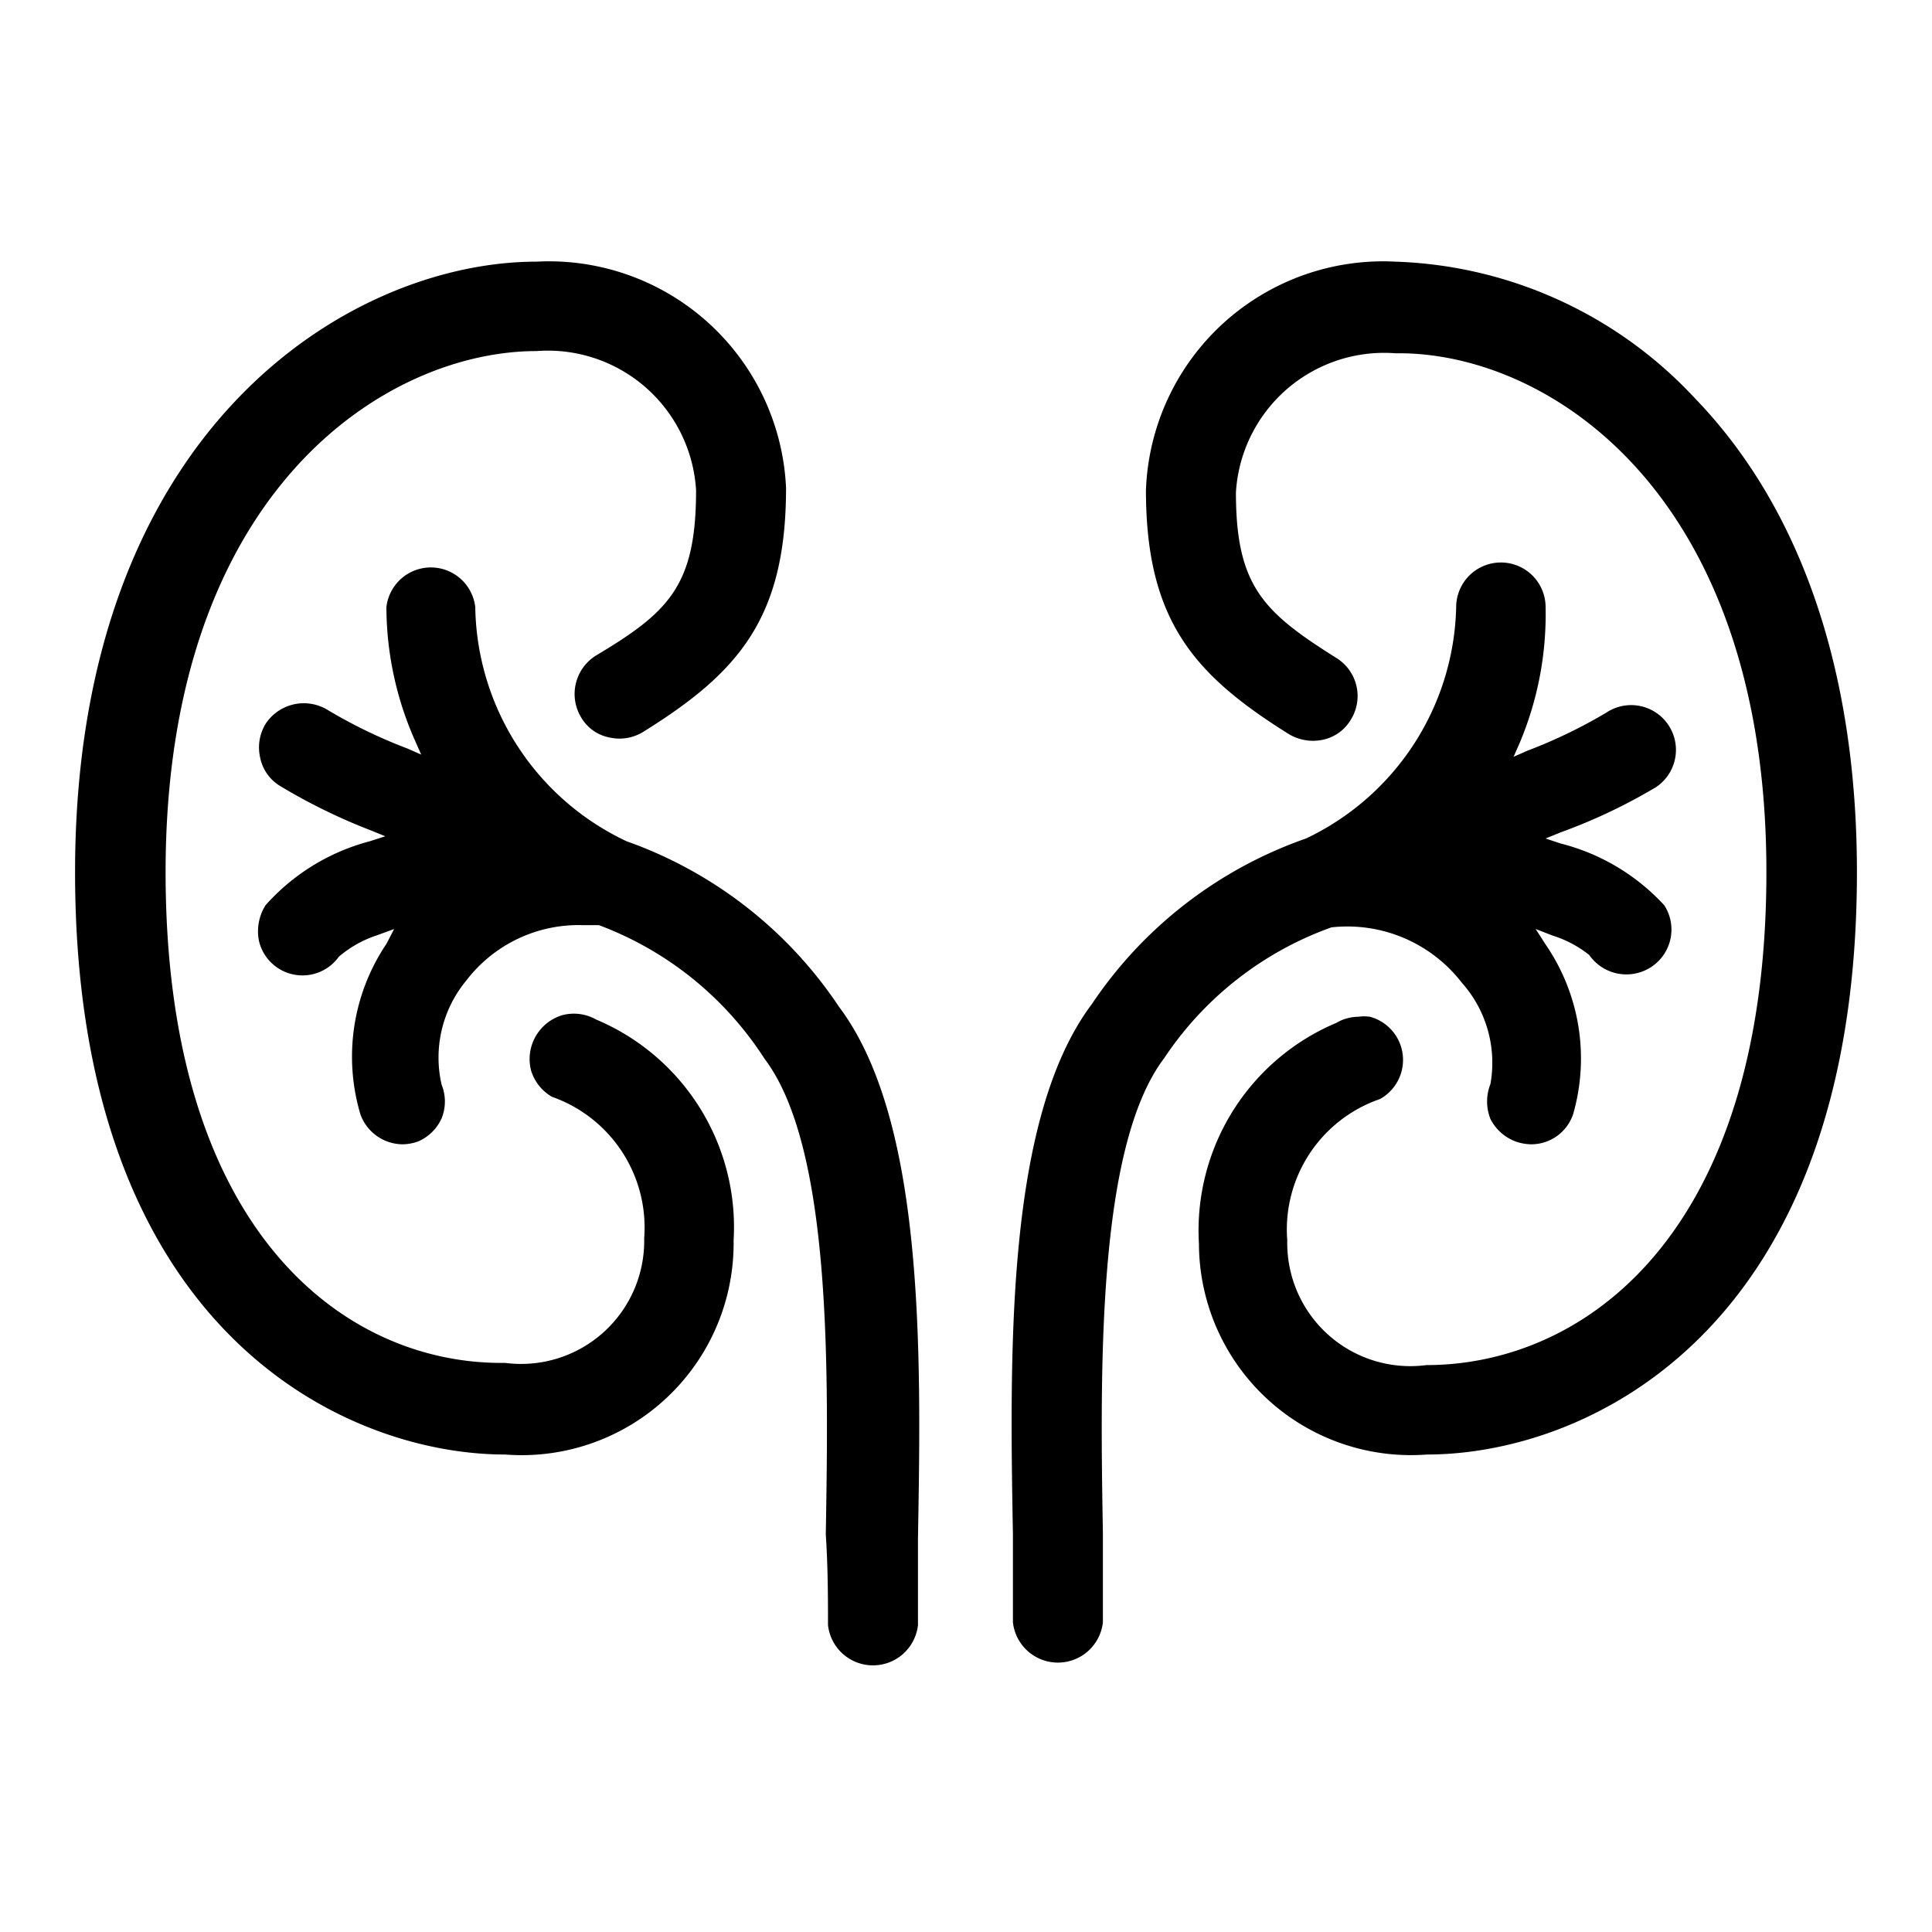 <svg xmlns="http://www.w3.org/2000/svg" viewBox="0 0 35 35"><defs><style>.cls-1{fill:none;}</style></defs><title>kidneys</title><g id="Layer_2" data-name="Layer 2"><g id="Layer_1-2" data-name="Layer 1"><path d="M25.85,26.35c2.89,0,7.79-2.22,7.79-10.55,0-3.61-1-6.58-2.93-8.58a7.75,7.75,0,0,0-5.43-2.48,4.3,4.3,0,0,0-4.52,4.14c0,2.37.88,3.35,2.59,4.42a.85.85,0,0,0,.62.1.77.77,0,0,0,.5-.36.81.81,0,0,0-.26-1.12c-1.32-.83-1.82-1.3-1.82-3a2.69,2.69,0,0,1,2.89-2.52C28,6.36,32,8.88,32,15.8c0,6.59-3.32,8.93-6.16,8.93a2.23,2.23,0,0,1-2.52-2.26A2.5,2.5,0,0,1,25,19.91a.81.81,0,0,0-.18-1.49.78.78,0,0,0-.22,0,.79.79,0,0,0-.39.11,4.08,4.08,0,0,0-2.49,4A3.84,3.84,0,0,0,25.85,26.35Z"/><path d="M24.12,16.8h0a2.62,2.62,0,0,1,2.36,1A2.18,2.18,0,0,1,27,19.64a.86.86,0,0,0,0,.63.84.84,0,0,0,.46.41.87.87,0,0,0,.28.05.8.8,0,0,0,.76-.55A3.65,3.65,0,0,0,28,17.11l-.18-.28.31.12a2.05,2.05,0,0,1,.66.35.82.82,0,0,0,1.12.22.81.81,0,0,0,.24-1.12,3.83,3.83,0,0,0-1.88-1.12L28,15.19l.27-.11A10.08,10.08,0,0,0,30,14.26a.81.81,0,1,0-.9-1.35,9.16,9.16,0,0,1-1.43.69l-.25.11.11-.25A6,6,0,0,0,28,11a.81.81,0,1,0-1.62,0,4.76,4.76,0,0,1-2.72,4.19,7.74,7.74,0,0,0-3.88,3c-1.55,2.06-1.49,6.24-1.43,9.6,0,.58,0,1.11,0,1.6a.82.82,0,0,0,1.63,0c0-.5,0-1,0-1.61-.05-2.95-.11-7,1.11-8.61A6.11,6.11,0,0,1,24.12,16.8Z"/><path d="M9.72,4.74c-3.36,0-8.36,3-8.36,11.06,0,8.33,4.9,10.55,7.79,10.55a3.84,3.84,0,0,0,4.14-3.88,4.08,4.08,0,0,0-2.49-4h0a.82.82,0,0,0-.61-.08.83.83,0,0,0-.57,1,.83.83,0,0,0,.38.48,2.51,2.51,0,0,1,1.67,2.56,2.23,2.23,0,0,1-2.52,2.26C6.31,24.73,3,22.39,3,15.8,3,8.88,7,6.36,9.72,6.36a2.69,2.69,0,0,1,2.89,2.52c0,1.74-.5,2.21-1.82,3A.82.82,0,0,0,10.53,13a.76.76,0,0,0,.51.36.82.82,0,0,0,.61-.1c1.72-1.07,2.59-2.05,2.59-4.42A4.3,4.3,0,0,0,9.72,4.74Z"/><path d="M15,29.44a.82.82,0,0,0,1.63,0c0-.49,0-1,0-1.58.06-3.37.12-7.56-1.43-9.62a7.72,7.72,0,0,0-3.85-3h0A4.77,4.77,0,0,1,8.61,11,.81.81,0,0,0,7,11a6,6,0,0,0,.52,2.42l.11.25-.25-.11a9.16,9.16,0,0,1-1.43-.69.83.83,0,0,0-1.13.23.82.82,0,0,0-.11.61.78.78,0,0,0,.35.52,10.45,10.45,0,0,0,1.65.81l.27.11-.28.09A3.83,3.83,0,0,0,4.81,16.4a.89.89,0,0,0-.12.64.81.81,0,0,0,1.45.29,2.06,2.06,0,0,1,.7-.39l.3-.11L7,17.1a3.66,3.66,0,0,0-.47,3.09.82.82,0,0,0,.77.54.86.86,0,0,0,.27-.05A.82.82,0,0,0,8,20.26a.81.81,0,0,0,0-.61,2.19,2.19,0,0,1,.45-1.89,2.56,2.56,0,0,1,2.11-1h.29a6.11,6.11,0,0,1,3,2.42c1.22,1.61,1.16,5.66,1.11,8.62C15,28.4,15,29,15,29.44Z"/><rect class="cls-1" width="35" height="35"/></g></g></svg>
